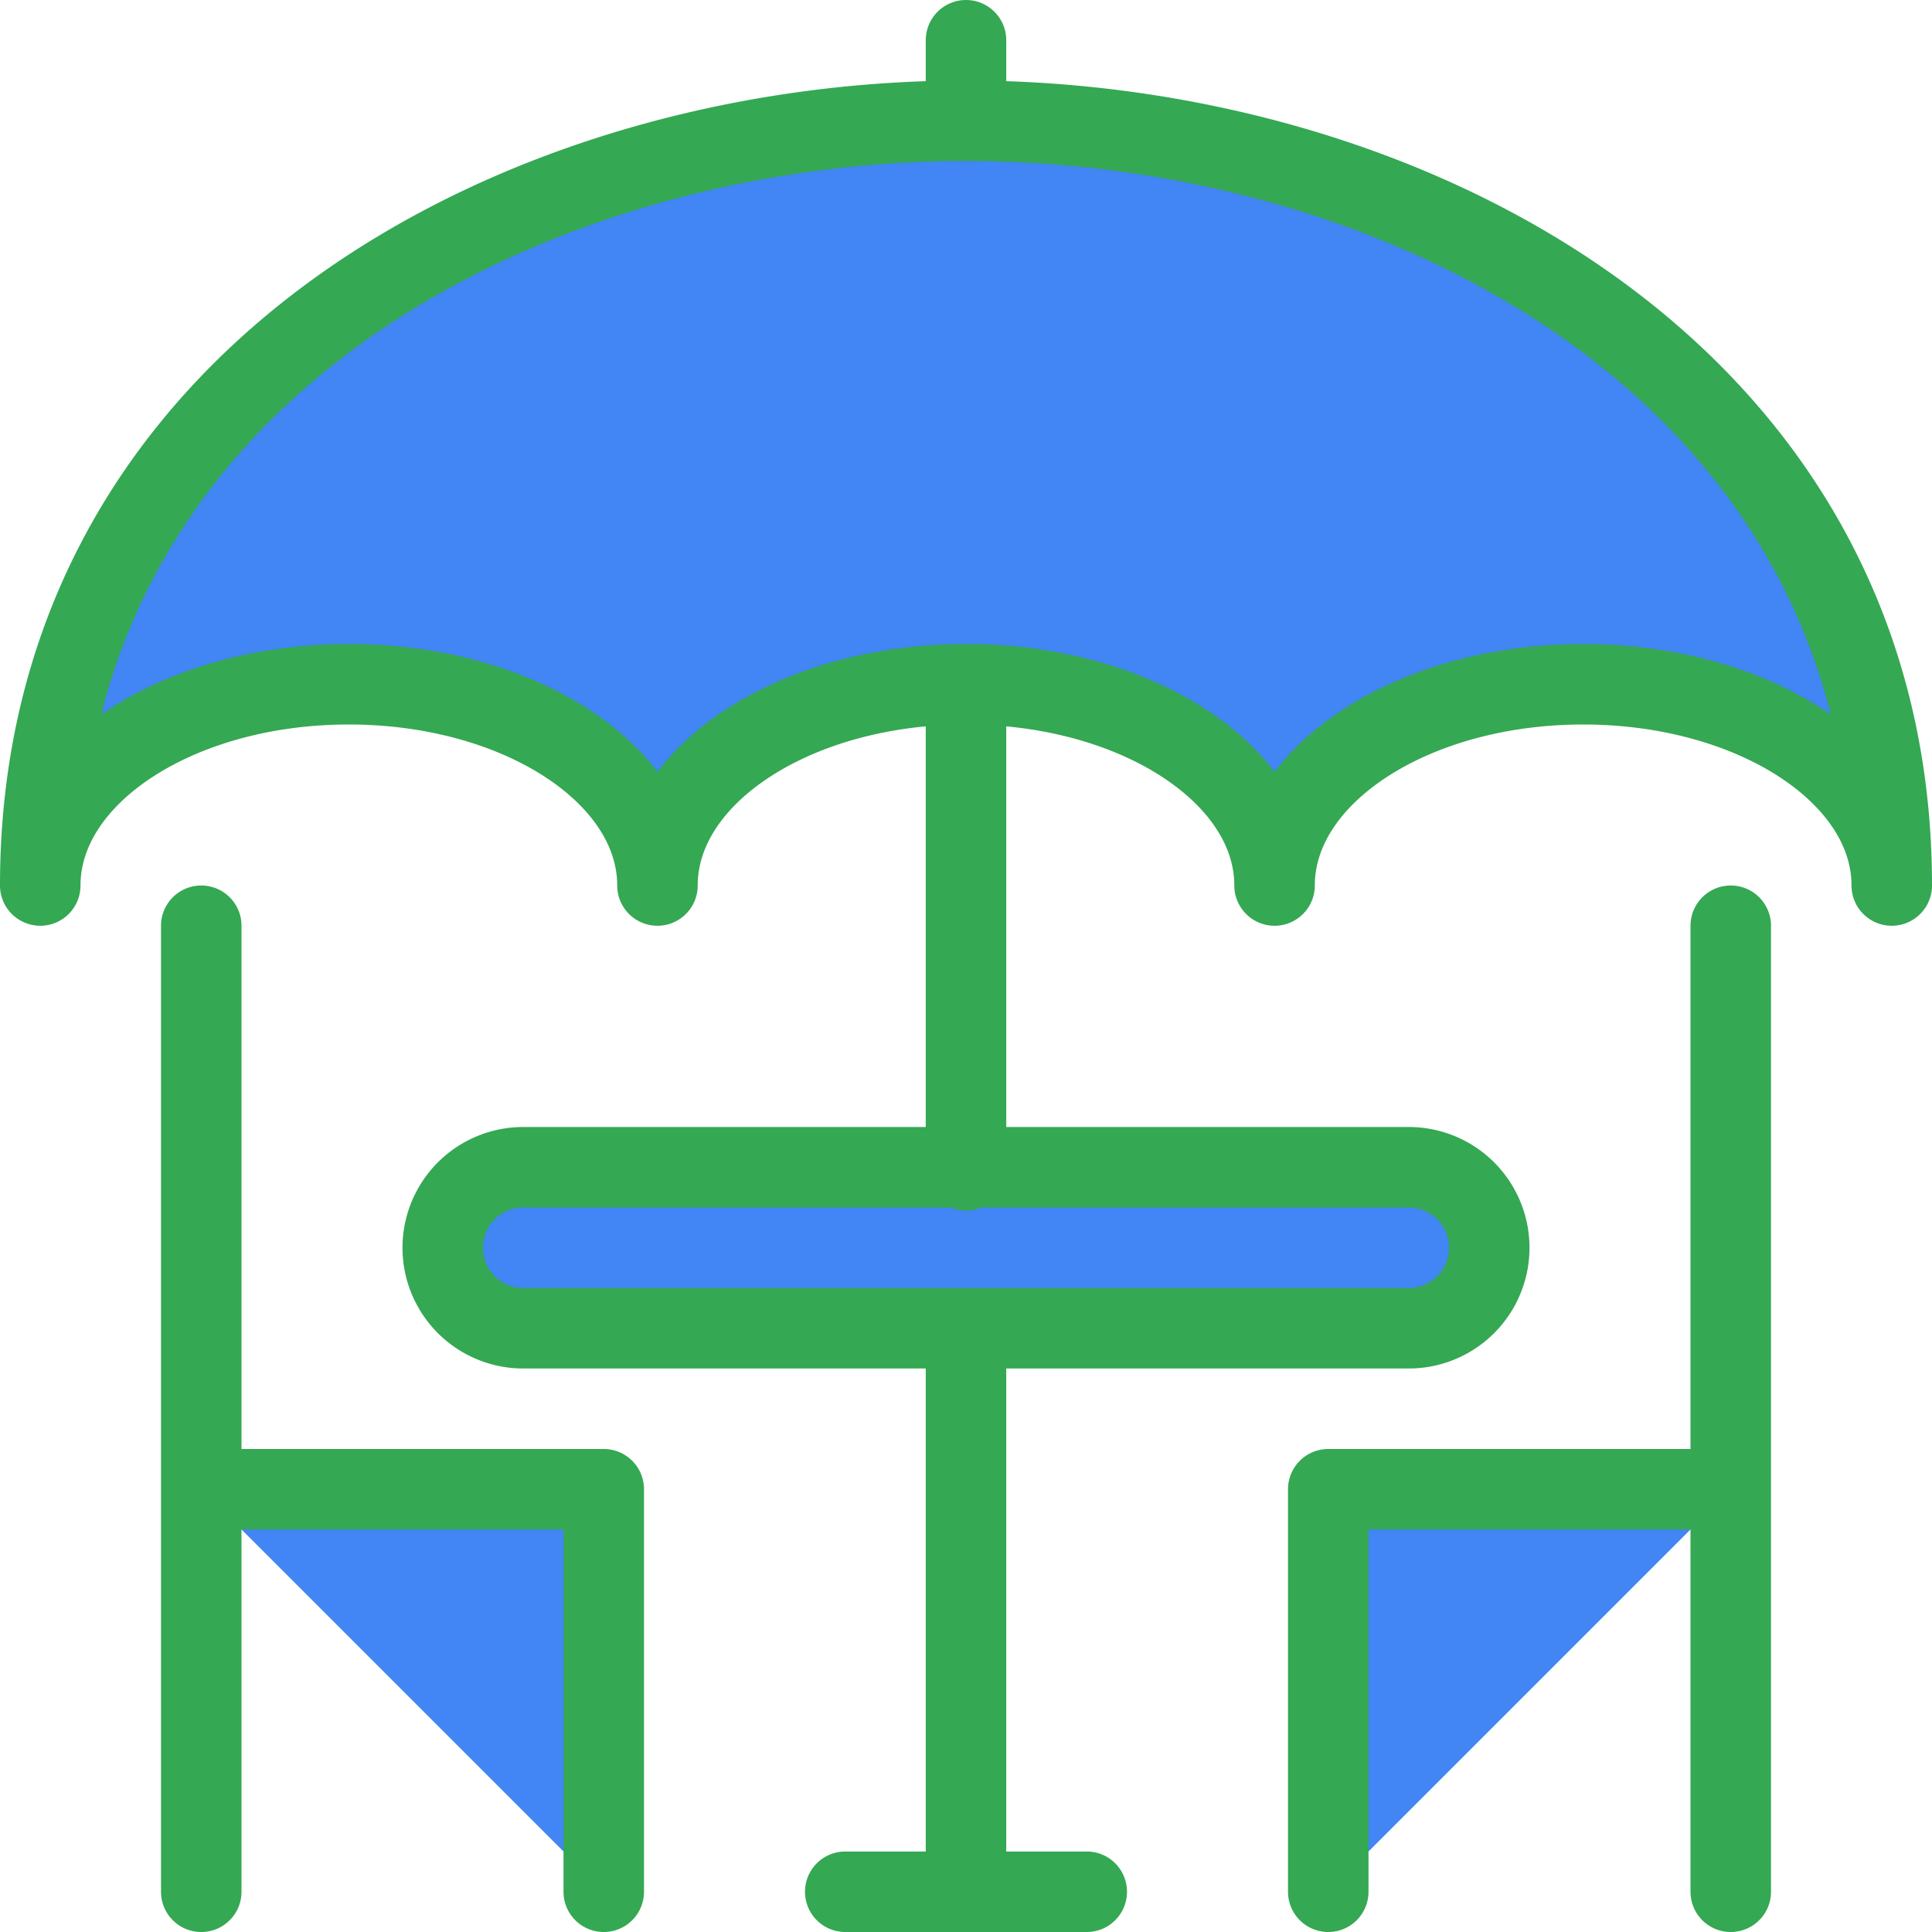 <svg xmlns="http://www.w3.org/2000/svg" viewBox="0 0 24 24" id="Outdoor"><g fill="none" stroke="#34a853" stroke-linecap="round" stroke-linejoin="round" stroke-miterlimit="10" class="colorStroke303c42 svgStroke"><path d="M10.5 23.5h3M12 23.5v-6.962M17.5 16.5h-11a1 1 0 110-2h11a1 1 0 110 2zM12 14.538V8.5M21.5 23.5v-12M21.5 18.5h-5v5M2.5 23.5v-12M2.5 18.5h5v5M12 1.5v-1M4.333 8.5c2.117 0 3.834 1.12 3.834 2.5 0-1.38 1.716-2.5 3.833-2.5s3.833 1.12 3.833 2.5c0-1.38 1.717-2.5 3.834-2.5S23.5 9.62 23.5 11c0-6.351-6-9.5-11.5-9.5S.5 4.649.5 11c0-1.38 1.716-2.5 3.833-2.5z" fill="#4285f4" class="color000000 svgShape"></path></g></svg>